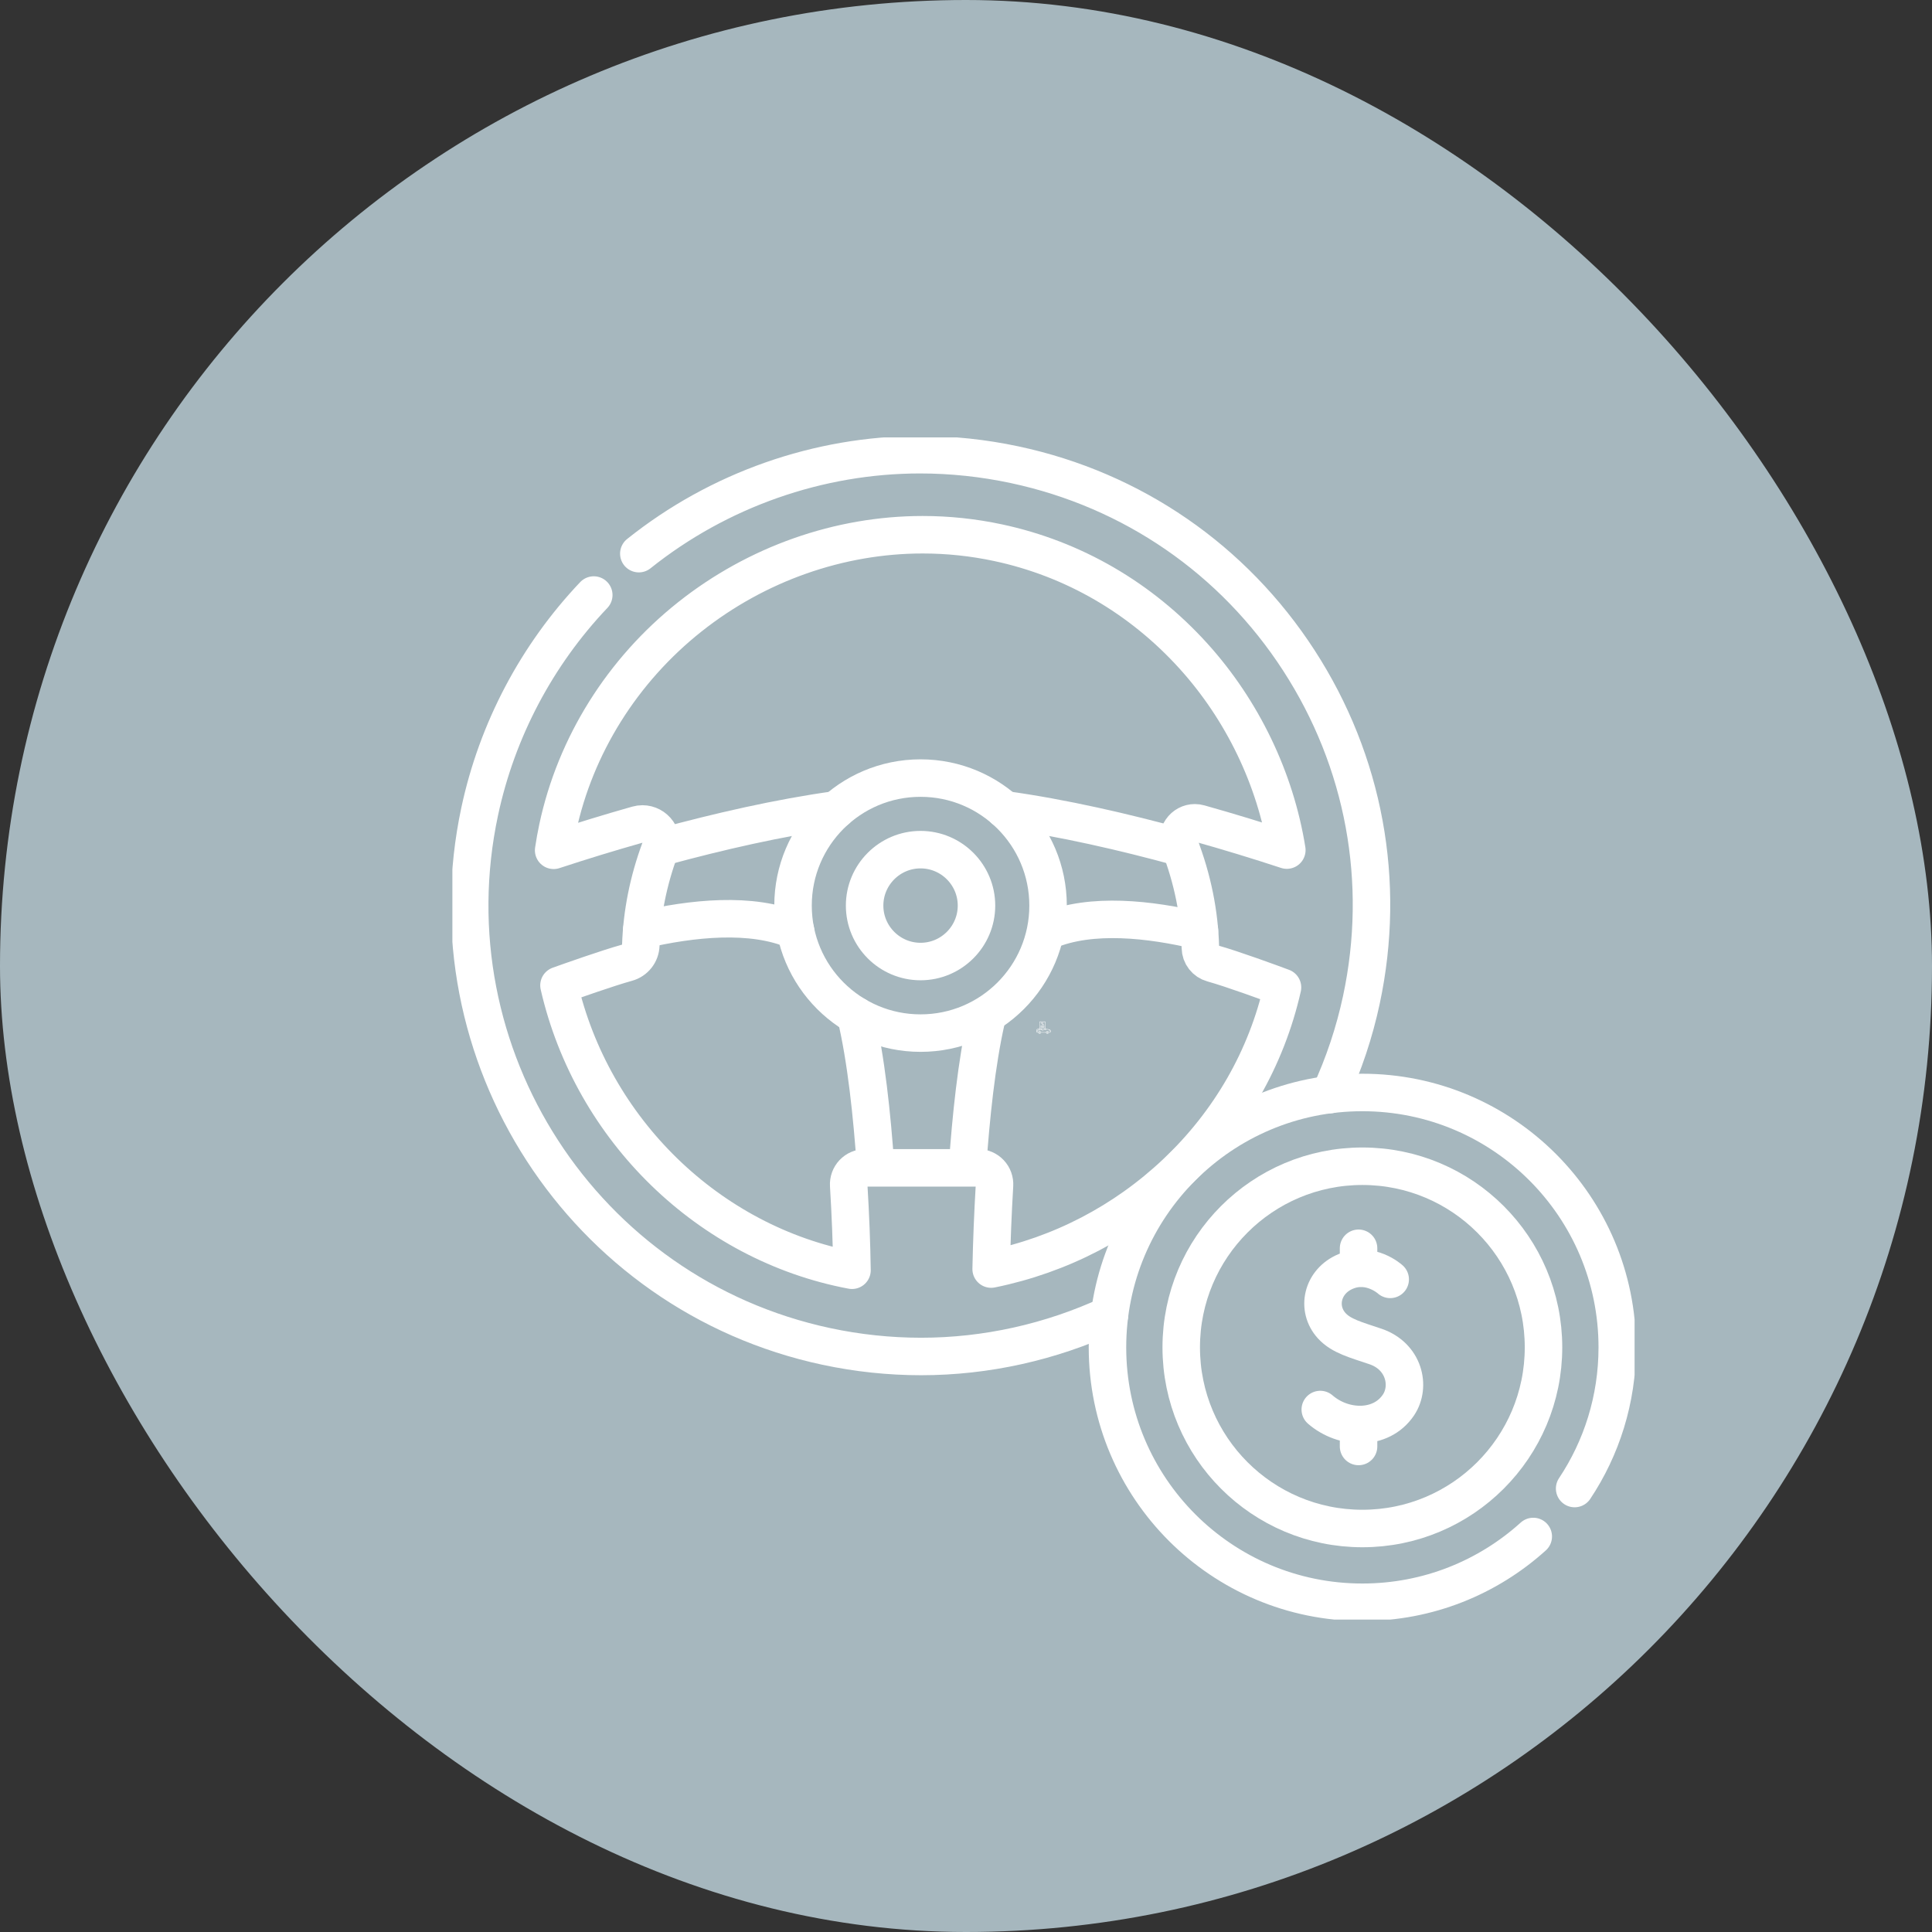 <?xml version="1.0" encoding="UTF-8"?> <svg xmlns="http://www.w3.org/2000/svg" width="773" height="773" viewBox="0 0 773 773" fill="none"><rect x="0" y="0" width="773" height="773" fill="#333333" stroke="none"/><rect width="773" height="773" rx="386.5" fill="#A6B7BE"></rect><g clip-path="url(#clip0_4525_2542)"><path d="M479.915 372.457C460.219 367.747 436.632 365.051 419.335 372.355M401.969 323.987C425.188 327.188 450.071 332.955 472.284 339.043M265.477 338.734C287.401 332.76 311.835 327.134 334.66 323.987M318.295 372.381C300.757 364.777 276.68 367.427 256.759 372.073M350.315 466.613C348.931 446.52 346.533 423.52 342.386 406.273M394.617 408.101C390.731 425.123 388.451 447.222 387.115 466.613" stroke="white" stroke-width="15" stroke-miterlimit="10" stroke-linecap="round" stroke-linejoin="round"></path><path d="M368.315 413.35C396.492 413.35 419.335 390.508 419.335 362.331C419.335 334.154 396.492 311.312 368.315 311.312C340.138 311.312 317.296 334.154 317.296 362.331C317.296 390.508 340.138 413.35 368.315 413.35Z" stroke="white" stroke-width="15" stroke-miterlimit="10" stroke-linecap="round" stroke-linejoin="round"></path><path d="M368.315 384.712C355.975 384.712 345.935 374.672 345.935 362.331C345.935 349.989 355.974 339.949 368.315 339.949C380.657 339.949 390.697 349.989 390.697 362.331C390.697 374.672 380.656 384.712 368.315 384.712Z" stroke="white" stroke-width="15" stroke-miterlimit="10" stroke-linecap="round" stroke-linejoin="round"></path><path d="M255.595 221.517C287.526 195.988 327.493 181.929 368.139 181.929C380.785 181.929 393.526 183.281 406.005 185.947C453.118 196.015 493.493 223.826 519.688 264.259C545.884 304.693 554.766 352.907 544.699 400.021C541.901 413.099 537.655 425.826 532.04 437.965M443.934 526.063C420.363 536.949 394.572 542.734 368.502 542.734H368.492C355.764 542.725 343.072 541.378 330.625 538.716C233.367 517.933 171.149 421.9 191.931 324.642C198.894 292.056 214.824 262.04 237.57 238.077M223.648 394.253C236.887 452.053 283.658 497.49 340.887 508.233C340.732 497.548 340.278 485.845 339.565 474.23C339.512 473.335 339.641 472.439 339.945 471.596C340.25 470.754 340.723 469.982 341.336 469.328C341.951 468.677 342.691 468.157 343.513 467.802C344.335 467.446 345.221 467.262 346.117 467.26H391.354C393.156 467.26 394.9 468.013 396.135 469.326C396.747 469.978 397.22 470.747 397.525 471.588C397.83 472.428 397.96 473.322 397.908 474.215C397.245 485.386 396.797 496.568 396.564 507.756C424.27 502.132 449.821 488.834 470.589 469.204C492.054 448.914 506.741 423.307 513.132 395.059C508.313 393.265 493.234 387.715 485.09 385.441C483.729 385.068 482.525 384.265 481.658 383.151C480.79 382.037 480.307 380.673 480.279 379.262C479.953 365.468 477.147 351.629 471.937 338.129C471.148 336.084 471.403 333.88 472.637 332.082C473.873 330.28 475.896 329.204 478.051 329.204C478.662 329.205 479.271 329.29 479.859 329.457C491.604 332.759 503.276 336.316 514.866 340.125C510.3 311.615 497.102 284.153 477.503 262.495C456.47 239.253 429.442 223.569 399.34 217.138C389.422 215.02 379.308 213.951 369.165 213.949C335.8 213.949 302.726 225.607 276.035 246.777C248.974 268.24 230.183 298.26 223.123 331.306C222.494 334.256 221.958 337.224 221.516 340.207C232.599 336.561 243.755 333.146 254.979 329.962C255.656 329.769 256.356 329.671 257.059 329.67C259.493 329.67 261.79 330.882 263.203 332.913C264.619 334.944 264.934 337.448 264.072 339.78C259.402 352.401 256.817 365.317 256.39 378.169C256.343 379.777 255.78 381.328 254.785 382.593C253.79 383.857 252.416 384.769 250.864 385.193C243.239 387.298 228.46 392.531 223.648 394.253Z" stroke="white" stroke-width="15" stroke-miterlimit="10" stroke-linecap="round" stroke-linejoin="round"></path><path d="M613.465 614.753C595.377 631.109 571.395 641.071 545.087 641.071C488.763 641.071 443.104 595.412 443.104 539.088C443.104 482.764 488.763 437.104 545.087 437.104C601.411 437.104 647.071 482.764 647.071 539.088C647.071 559.978 640.79 579.401 630.014 595.571" stroke="white" stroke-width="15" stroke-miterlimit="10" stroke-linecap="round" stroke-linejoin="round"></path><path d="M545.088 611.561C585.114 611.561 617.562 579.114 617.562 539.088C617.562 499.062 585.114 466.614 545.088 466.614C505.062 466.614 472.615 499.062 472.615 539.088C472.615 579.114 505.062 611.561 545.088 611.561Z" stroke="white" stroke-width="15" stroke-miterlimit="10" stroke-linecap="round" stroke-linejoin="round"></path><path d="M556.226 511.883C556.226 511.883 548.294 504.606 538.477 508.685C528.944 512.646 526.531 523.544 532.855 530.456C536.654 534.609 542.48 536.068 550.336 538.734C561.765 542.611 564.565 554.651 559.524 562.152C552.575 572.49 537.474 571.989 528.246 563.955M543.564 570.839V578.737M543.564 499.438V506.788" stroke="white" stroke-width="15" stroke-miterlimit="10" stroke-linecap="round" stroke-linejoin="round"></path><g clip-path="url(#clip1_4525_2542)"><path d="M418.635 413.142H416.487C416.468 413.142 416.449 413.135 416.435 413.121C416.421 413.107 416.413 413.088 416.413 413.069C416.413 413.049 416.421 413.03 416.435 413.016C416.449 413.002 416.468 412.995 416.487 412.995H418.635C418.655 412.995 418.674 413.002 418.687 413.016C418.701 413.03 418.709 413.049 418.709 413.069C418.709 413.088 418.701 413.107 418.687 413.121C418.674 413.135 418.655 413.142 418.635 413.142ZM420.187 413.142H419.593C419.574 413.142 419.555 413.135 419.541 413.121C419.527 413.107 419.519 413.088 419.519 413.069C419.519 413.049 419.527 413.03 419.541 413.016C419.555 413.002 419.574 412.995 419.593 412.995H420.138C420.188 412.87 420.317 412.502 420.198 412.261C420.051 411.961 419.012 411.859 418.741 411.91C418.728 411.912 418.715 411.911 418.703 411.907C418.69 411.902 418.68 411.895 418.671 411.885C418.449 411.649 418.178 411.463 417.879 411.339C417.213 411.063 416.514 411.136 415.798 411.555C415.745 411.587 415.693 411.62 415.641 411.654C415.442 411.783 415.22 411.929 414.979 411.898C414.924 412.091 414.782 412.683 414.968 412.995H415.529C415.549 412.995 415.568 413.002 415.582 413.016C415.595 413.03 415.603 413.049 415.603 413.069C415.603 413.088 415.595 413.107 415.582 413.121C415.568 413.135 415.549 413.142 415.529 413.142H414.927C414.915 413.142 414.904 413.139 414.893 413.134C414.883 413.129 414.874 413.121 414.867 413.111C414.567 412.691 414.845 411.825 414.858 411.789C414.864 411.771 414.876 411.756 414.893 411.747C414.91 411.738 414.929 411.736 414.947 411.741C415.151 411.797 415.359 411.662 415.56 411.53C415.613 411.496 415.669 411.459 415.723 411.428C416.141 411.183 416.561 411.05 416.973 411.031C417.304 411.016 417.629 411.075 417.941 411.204C418.385 411.391 418.669 411.666 418.755 411.759C419.017 411.743 419.279 411.759 419.536 411.807C419.837 411.859 420.22 411.97 420.33 412.196C420.506 412.552 420.264 413.078 420.254 413.1C420.248 413.113 420.238 413.124 420.226 413.131C420.214 413.139 420.201 413.143 420.187 413.142Z" fill="white"></path><path d="M415.089 412.695H414.802C414.783 412.695 414.764 412.687 414.75 412.673C414.736 412.659 414.729 412.64 414.729 412.621C414.729 412.601 414.736 412.582 414.75 412.569C414.764 412.555 414.783 412.547 414.802 412.547H415.015V412.238H414.841C414.822 412.238 414.803 412.231 414.789 412.217C414.775 412.203 414.767 412.184 414.767 412.164C414.767 412.145 414.775 412.126 414.789 412.112C414.803 412.098 414.822 412.09 414.841 412.09H415.089C415.108 412.09 415.127 412.098 415.141 412.112C415.155 412.126 415.163 412.145 415.163 412.164V412.621C415.163 412.64 415.155 412.659 415.141 412.673C415.127 412.687 415.108 412.695 415.089 412.695ZM420.316 412.667C420.311 412.667 420.307 412.667 420.303 412.666C419.958 412.602 419.753 412.347 419.726 411.948C419.724 411.929 419.731 411.909 419.744 411.894C419.756 411.88 419.775 411.871 419.794 411.869C419.814 411.868 419.833 411.874 419.848 411.887C419.863 411.9 419.872 411.918 419.873 411.938C419.889 412.169 419.981 412.456 420.33 412.52C420.348 412.523 420.365 412.533 420.377 412.548C420.388 412.563 420.394 412.581 420.392 412.6C420.39 412.619 420.381 412.636 420.367 412.649C420.353 412.661 420.335 412.668 420.316 412.667ZM416.008 412.663C415.9 412.663 415.797 412.706 415.721 412.782C415.645 412.859 415.603 412.962 415.603 413.069C415.603 413.177 415.646 413.28 415.722 413.356C415.798 413.432 415.901 413.475 416.009 413.474C416.117 413.474 416.22 413.432 416.296 413.356C416.372 413.28 416.415 413.176 416.415 413.069C416.415 412.961 416.372 412.858 416.296 412.782C416.22 412.706 416.117 412.663 416.009 412.663H416.008ZM416.008 413.621C415.933 413.626 415.857 413.614 415.786 413.589C415.715 413.563 415.651 413.523 415.596 413.471C415.541 413.419 415.497 413.356 415.467 413.287C415.437 413.218 415.422 413.143 415.422 413.067C415.422 412.992 415.438 412.917 415.468 412.848C415.498 412.779 415.541 412.716 415.596 412.664C415.651 412.613 415.716 412.573 415.787 412.547C415.858 412.521 415.934 412.51 416.009 412.515C416.15 412.523 416.283 412.585 416.38 412.687C416.477 412.79 416.531 412.926 416.531 413.068C416.531 413.209 416.477 413.345 416.38 413.448C416.283 413.551 416.15 413.613 416.009 413.621H416.008ZM419.115 412.663C419.007 412.663 418.904 412.706 418.828 412.782C418.752 412.858 418.709 412.961 418.709 413.069C418.709 413.176 418.752 413.28 418.828 413.356C418.904 413.432 419.007 413.474 419.115 413.474C419.222 413.474 419.326 413.432 419.402 413.356C419.478 413.28 419.52 413.176 419.52 413.069C419.52 412.961 419.478 412.858 419.402 412.782C419.326 412.706 419.222 412.663 419.115 412.663ZM419.115 413.621C419.039 413.626 418.964 413.614 418.893 413.589C418.822 413.563 418.757 413.523 418.703 413.471C418.648 413.419 418.604 413.356 418.574 413.287C418.544 413.218 418.529 413.143 418.529 413.067C418.529 412.992 418.545 412.917 418.575 412.848C418.604 412.779 418.648 412.716 418.703 412.664C418.758 412.613 418.823 412.573 418.894 412.547C418.965 412.521 419.04 412.51 419.116 412.515C419.257 412.523 419.39 412.585 419.487 412.688C419.584 412.791 419.638 412.927 419.638 413.068C419.638 413.21 419.583 413.346 419.486 413.449C419.389 413.551 419.256 413.613 419.115 413.621ZM415.764 412.005H416.648V411.566C416.362 411.622 416.149 411.76 415.926 411.903C415.872 411.938 415.818 411.972 415.764 412.005ZM416.722 412.153H415.478C415.461 412.153 415.445 412.148 415.432 412.137C415.419 412.127 415.409 412.112 415.406 412.096C415.402 412.08 415.404 412.063 415.411 412.047C415.418 412.032 415.43 412.02 415.445 412.013C415.59 411.945 415.72 411.86 415.846 411.779C416.093 411.619 416.349 411.454 416.713 411.405C416.723 411.404 416.734 411.405 416.744 411.408C416.754 411.411 416.763 411.416 416.771 411.423C416.779 411.43 416.785 411.439 416.79 411.448C416.794 411.458 416.796 411.468 416.796 411.479V412.079C416.796 412.099 416.788 412.118 416.774 412.132C416.761 412.146 416.742 412.153 416.722 412.153ZM417.118 412.005H418.292C417.956 411.679 417.53 411.511 417.118 411.545V412.006V412.005ZM418.464 412.153H417.045C417.035 412.153 417.025 412.151 417.016 412.148C417.007 412.144 416.999 412.139 416.992 412.132C416.985 412.125 416.98 412.117 416.976 412.108C416.973 412.099 416.971 412.089 416.971 412.079V411.479C416.971 411.442 416.998 411.411 417.035 411.405C417.562 411.335 418.113 411.565 418.512 412.022L418.52 412.031C418.529 412.042 418.535 412.055 418.537 412.069C418.539 412.083 418.537 412.098 418.531 412.11C418.525 412.123 418.515 412.134 418.503 412.142C418.492 412.149 418.478 412.153 418.464 412.153Z" fill="white"></path><path d="M419.115 412.967C419.088 412.967 419.062 412.978 419.043 412.997C419.024 413.016 419.013 413.042 419.013 413.069C419.013 413.096 419.024 413.121 419.043 413.141C419.062 413.16 419.088 413.17 419.115 413.17C419.142 413.17 419.168 413.16 419.187 413.141C419.206 413.121 419.216 413.096 419.216 413.069C419.216 413.042 419.206 413.016 419.187 412.997C419.168 412.978 419.142 412.967 419.115 412.967ZM419.115 413.318C419.049 413.318 418.985 413.292 418.938 413.245C418.891 413.198 418.865 413.134 418.865 413.068C418.865 413.002 418.891 412.938 418.938 412.891C418.985 412.845 419.049 412.818 419.115 412.818C419.181 412.818 419.245 412.845 419.292 412.891C419.338 412.938 419.365 413.002 419.365 413.068C419.365 413.134 419.338 413.198 419.292 413.245C419.245 413.292 419.181 413.318 419.115 413.318ZM416.008 412.967C415.981 412.967 415.955 412.978 415.936 412.997C415.917 413.016 415.906 413.042 415.906 413.069C415.906 413.096 415.917 413.121 415.936 413.141C415.955 413.16 415.981 413.17 416.008 413.17C416.035 413.17 416.061 413.16 416.08 413.141C416.099 413.121 416.11 413.096 416.11 413.069C416.11 413.042 416.099 413.016 416.08 412.997C416.061 412.978 416.035 412.967 416.008 412.967ZM416.008 413.318C415.942 413.318 415.878 413.292 415.831 413.245C415.784 413.198 415.758 413.134 415.758 413.068C415.758 413.002 415.784 412.938 415.831 412.891C415.878 412.845 415.942 412.818 416.008 412.818C416.074 412.818 416.138 412.845 416.185 412.891C416.232 412.938 416.258 413.002 416.258 413.068C416.258 413.134 416.232 413.198 416.185 413.245C416.138 413.292 416.074 413.318 416.008 413.318ZM417.3 412.396H417.045C417.025 412.396 417.006 412.388 416.992 412.374C416.978 412.361 416.971 412.342 416.971 412.322C416.971 412.303 416.978 412.284 416.992 412.27C417.006 412.256 417.025 412.248 417.045 412.248H417.299C417.318 412.248 417.337 412.256 417.351 412.27C417.365 412.284 417.372 412.303 417.372 412.322C417.372 412.342 417.365 412.361 417.351 412.374C417.337 412.388 417.319 412.396 417.3 412.396ZM415.732 412.396H415.478C415.458 412.396 415.439 412.388 415.425 412.374C415.412 412.361 415.404 412.342 415.404 412.322C415.404 412.303 415.412 412.284 415.425 412.27C415.439 412.256 415.458 412.248 415.478 412.248H415.732C415.751 412.248 415.77 412.256 415.784 412.27C415.798 412.284 415.806 412.303 415.806 412.322C415.806 412.342 415.798 412.361 415.784 412.374C415.77 412.388 415.751 412.396 415.732 412.396ZM418.17 411.473C418.15 411.473 418.131 411.465 418.117 411.452C418.104 411.438 418.096 411.419 418.096 411.399V408.877H416.087V411.357C416.087 411.376 416.08 411.395 416.066 411.409C416.052 411.423 416.033 411.431 416.014 411.431C415.994 411.431 415.975 411.423 415.961 411.409C415.947 411.395 415.94 411.376 415.94 411.357V408.802C415.94 408.783 415.947 408.764 415.961 408.75C415.975 408.736 415.994 408.729 416.014 408.729H418.17C418.189 408.729 418.208 408.736 418.222 408.75C418.236 408.764 418.244 408.783 418.244 408.802V411.399C418.244 411.419 418.236 411.438 418.222 411.452C418.208 411.465 418.189 411.473 418.17 411.473Z" fill="white"></path><path d="M416.817 410.165C416.803 410.165 416.791 410.162 416.779 410.155C416.768 410.149 416.759 410.139 416.752 410.128C416.745 410.117 416.742 410.104 416.742 410.091C416.742 410.078 416.745 410.065 416.752 410.054L417.302 409.101C417.312 409.084 417.328 409.071 417.347 409.066C417.366 409.061 417.387 409.064 417.404 409.073C417.421 409.083 417.433 409.099 417.438 409.118C417.443 409.137 417.441 409.157 417.431 409.175L416.881 410.128C416.875 410.139 416.865 410.149 416.854 410.155C416.842 410.162 416.83 410.165 416.817 410.165ZM416.763 409.211C416.734 409.211 416.706 409.223 416.686 409.243C416.665 409.264 416.654 409.292 416.654 409.32C416.654 409.349 416.665 409.377 416.686 409.398C416.706 409.418 416.734 409.429 416.763 409.429C416.792 409.429 416.82 409.418 416.84 409.398C416.86 409.377 416.872 409.349 416.872 409.32C416.872 409.292 416.86 409.264 416.84 409.243C416.82 409.223 416.792 409.211 416.763 409.211ZM416.763 409.577C416.695 409.577 416.63 409.55 416.581 409.502C416.533 409.454 416.506 409.389 416.506 409.32C416.506 409.252 416.533 409.187 416.581 409.139C416.63 409.091 416.695 409.064 416.763 409.064C416.831 409.064 416.896 409.091 416.945 409.139C416.993 409.187 417.02 409.252 417.02 409.32C417.02 409.389 416.993 409.454 416.945 409.502C416.896 409.55 416.831 409.577 416.763 409.577ZM417.42 409.799C417.405 409.799 417.391 409.802 417.378 409.807C417.365 409.813 417.353 409.821 417.343 409.831C417.322 409.852 417.311 409.88 417.311 409.908C417.311 409.937 417.323 409.965 417.343 409.985C417.364 410.006 417.392 410.017 417.421 410.017C417.45 410.017 417.477 410.006 417.498 409.985C417.518 409.965 417.53 409.937 417.53 409.908C417.53 409.879 417.518 409.851 417.498 409.831C417.477 409.811 417.449 409.799 417.42 409.799ZM417.42 410.164C417.352 410.164 417.286 410.137 417.238 410.088C417.19 410.04 417.163 409.975 417.163 409.907C417.164 409.839 417.191 409.773 417.239 409.725C417.287 409.677 417.353 409.65 417.421 409.65C417.489 409.65 417.554 409.677 417.602 409.726C417.65 409.774 417.678 409.839 417.678 409.907C417.678 409.975 417.65 410.041 417.602 410.089C417.554 410.137 417.488 410.164 417.42 410.164ZM417.83 410.528H416.354C416.334 410.528 416.315 410.52 416.301 410.506C416.288 410.492 416.28 410.474 416.28 410.454C416.28 410.434 416.288 410.416 416.301 410.402C416.315 410.388 416.334 410.38 416.354 410.38H417.83C417.85 410.38 417.868 410.388 417.882 410.402C417.896 410.416 417.904 410.434 417.904 410.454C417.904 410.474 417.896 410.492 417.882 410.506C417.868 410.52 417.85 410.528 417.83 410.528ZM417.83 410.892H416.354C416.334 410.892 416.315 410.884 416.301 410.87C416.288 410.856 416.28 410.838 416.28 410.818C416.28 410.798 416.288 410.78 416.301 410.766C416.315 410.752 416.334 410.744 416.354 410.744H417.83C417.85 410.744 417.868 410.752 417.882 410.766C417.896 410.78 417.904 410.798 417.904 410.818C417.904 410.838 417.896 410.856 417.882 410.87C417.868 410.884 417.85 410.892 417.83 410.892Z" fill="white"></path></g></g><defs><clipPath id="clip0_4525_2542"><rect width="473" height="473" fill="white" transform="translate(181 175)"></rect></clipPath><clipPath id="clip1_4525_2542"><rect width="5.666" height="4.894" fill="white" transform="translate(414.729 408.729)"></rect></clipPath></defs></svg> 